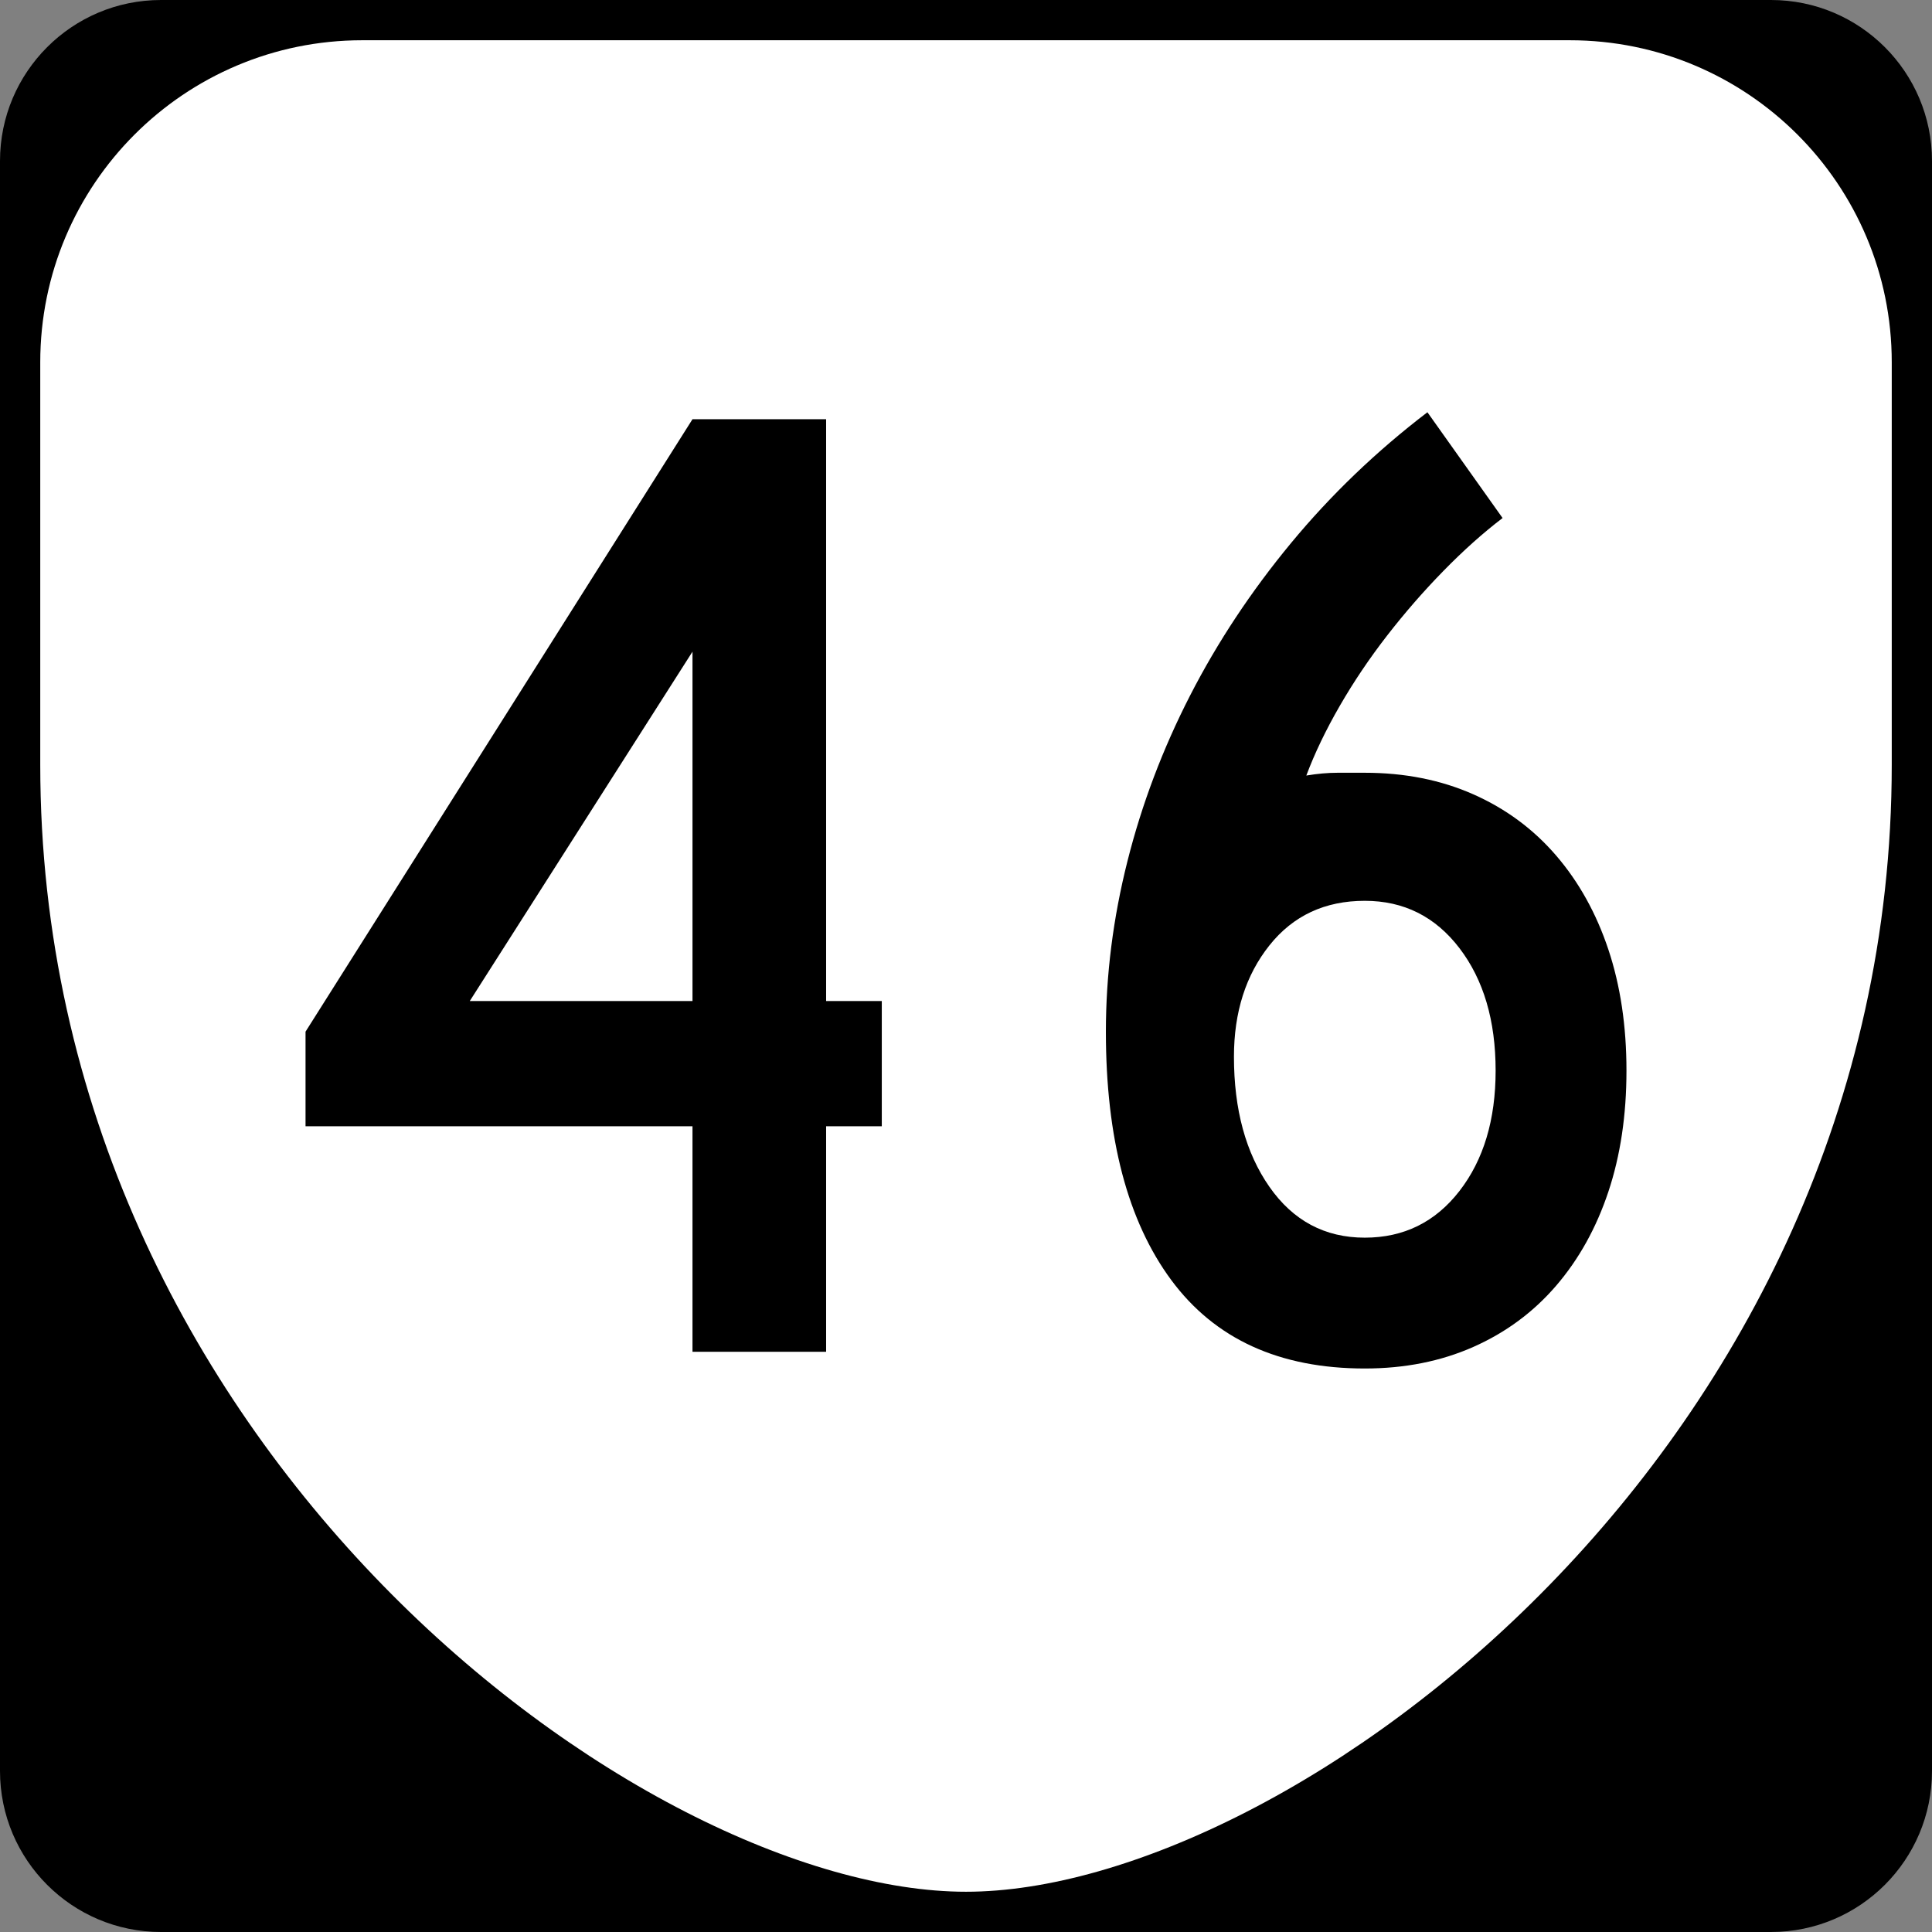 <?xml version="1.0" encoding="utf-8"?>
<!-- Generator: Adobe Illustrator 12.0.0, SVG Export Plug-In . SVG Version: 6.00 Build 51448)  -->
<!DOCTYPE svg PUBLIC "-//W3C//DTD SVG 1.1//EN" "http://www.w3.org/Graphics/SVG/1.1/DTD/svg11.dtd">
<svg  version="1.1" id="Layer_1" xmlns="http://www.w3.org/2000/svg" xmlns:xlink="http://www.w3.org/1999/xlink" width="384" height="384" viewBox="0 0 384 384"
	 overflow="visible" enable-background="new 0 0 384 384" xml:space="preserve">
<rect x="0" y="0" width="384" height="384" fill="#808080" stroke="none"/>
<g>
	<g>
		<path d="M0,32C0,14.327,14.327,0,32,0h320c17.674,0,32,14.327,32,32v320c0,17.674-14.326,32-32,32H32
			c-17.673,0-32-14.326-32-32V32L0,32z"/>
		<path d="M192,192"/>
	</g>
	<path fill-rule="evenodd" clip-rule="evenodd" fill="#FFFFFF" d="M8,72C8,36.653,36.653,8,72,8h240
		c35.347,0,64,28.653,64,64v80c0,136-120,224-184,224S8,288,8,152V72z"/>
</g>
<g>
	<path fill-rule="evenodd" clip-rule="evenodd" d="M164.197,223.861v44.818h-26.559v-44.818H60.728
		v-18.812l76.911-121.729h26.559v115.643h11.066v24.898H164.197z M137.639,129.521
		l-44.266,69.441h44.266V129.521z"/>
	<path fill-rule="evenodd" clip-rule="evenodd" d="M323.272,212.795c0,8.854-1.199,16.877-3.597,24.069
		c-2.398,7.193-5.856,13.418-10.375,18.675c-4.519,5.256-10.006,9.314-16.461,12.173
		S279.191,272,271.261,272c-16.969,0-29.787-5.855-38.456-17.568
		c-8.668-11.711-13.002-28.172-13.002-49.383c0-11.25,1.429-22.547,4.288-33.89
		c2.858-11.343,7.009-22.317,12.449-32.922s12.127-20.703,20.058-30.294
		s16.969-18.26,27.112-26.006l14.939,21.026
		c-3.873,2.951-7.792,6.456-11.758,10.513s-7.7,8.346-11.204,12.864
		c-3.505,4.519-6.641,9.176-9.406,13.972c-2.768,4.795-4.98,9.406-6.641,13.833
		c2.214-0.369,4.289-0.553,6.225-0.553c1.938,0,3.735,0,5.396,0
		c7.931,0,15.124,1.429,21.579,4.288s11.942,6.917,16.461,12.173
		c4.519,5.257,7.977,11.481,10.375,18.674
		C322.073,195.92,323.272,203.942,323.272,212.795z M297.267,212.795
		c0-9.959-2.397-18.074-7.193-24.345s-11.066-9.407-18.812-9.407
		c-7.931,0-14.248,2.951-18.951,8.854s-7.055,13.279-7.055,22.133
		c0,10.513,2.352,19.135,7.055,25.867s11.021,10.098,18.951,10.098
		c7.746,0,14.017-3.09,18.812-9.268C294.869,230.547,297.267,222.57,297.267,212.795z"/>
</g>
</svg>
